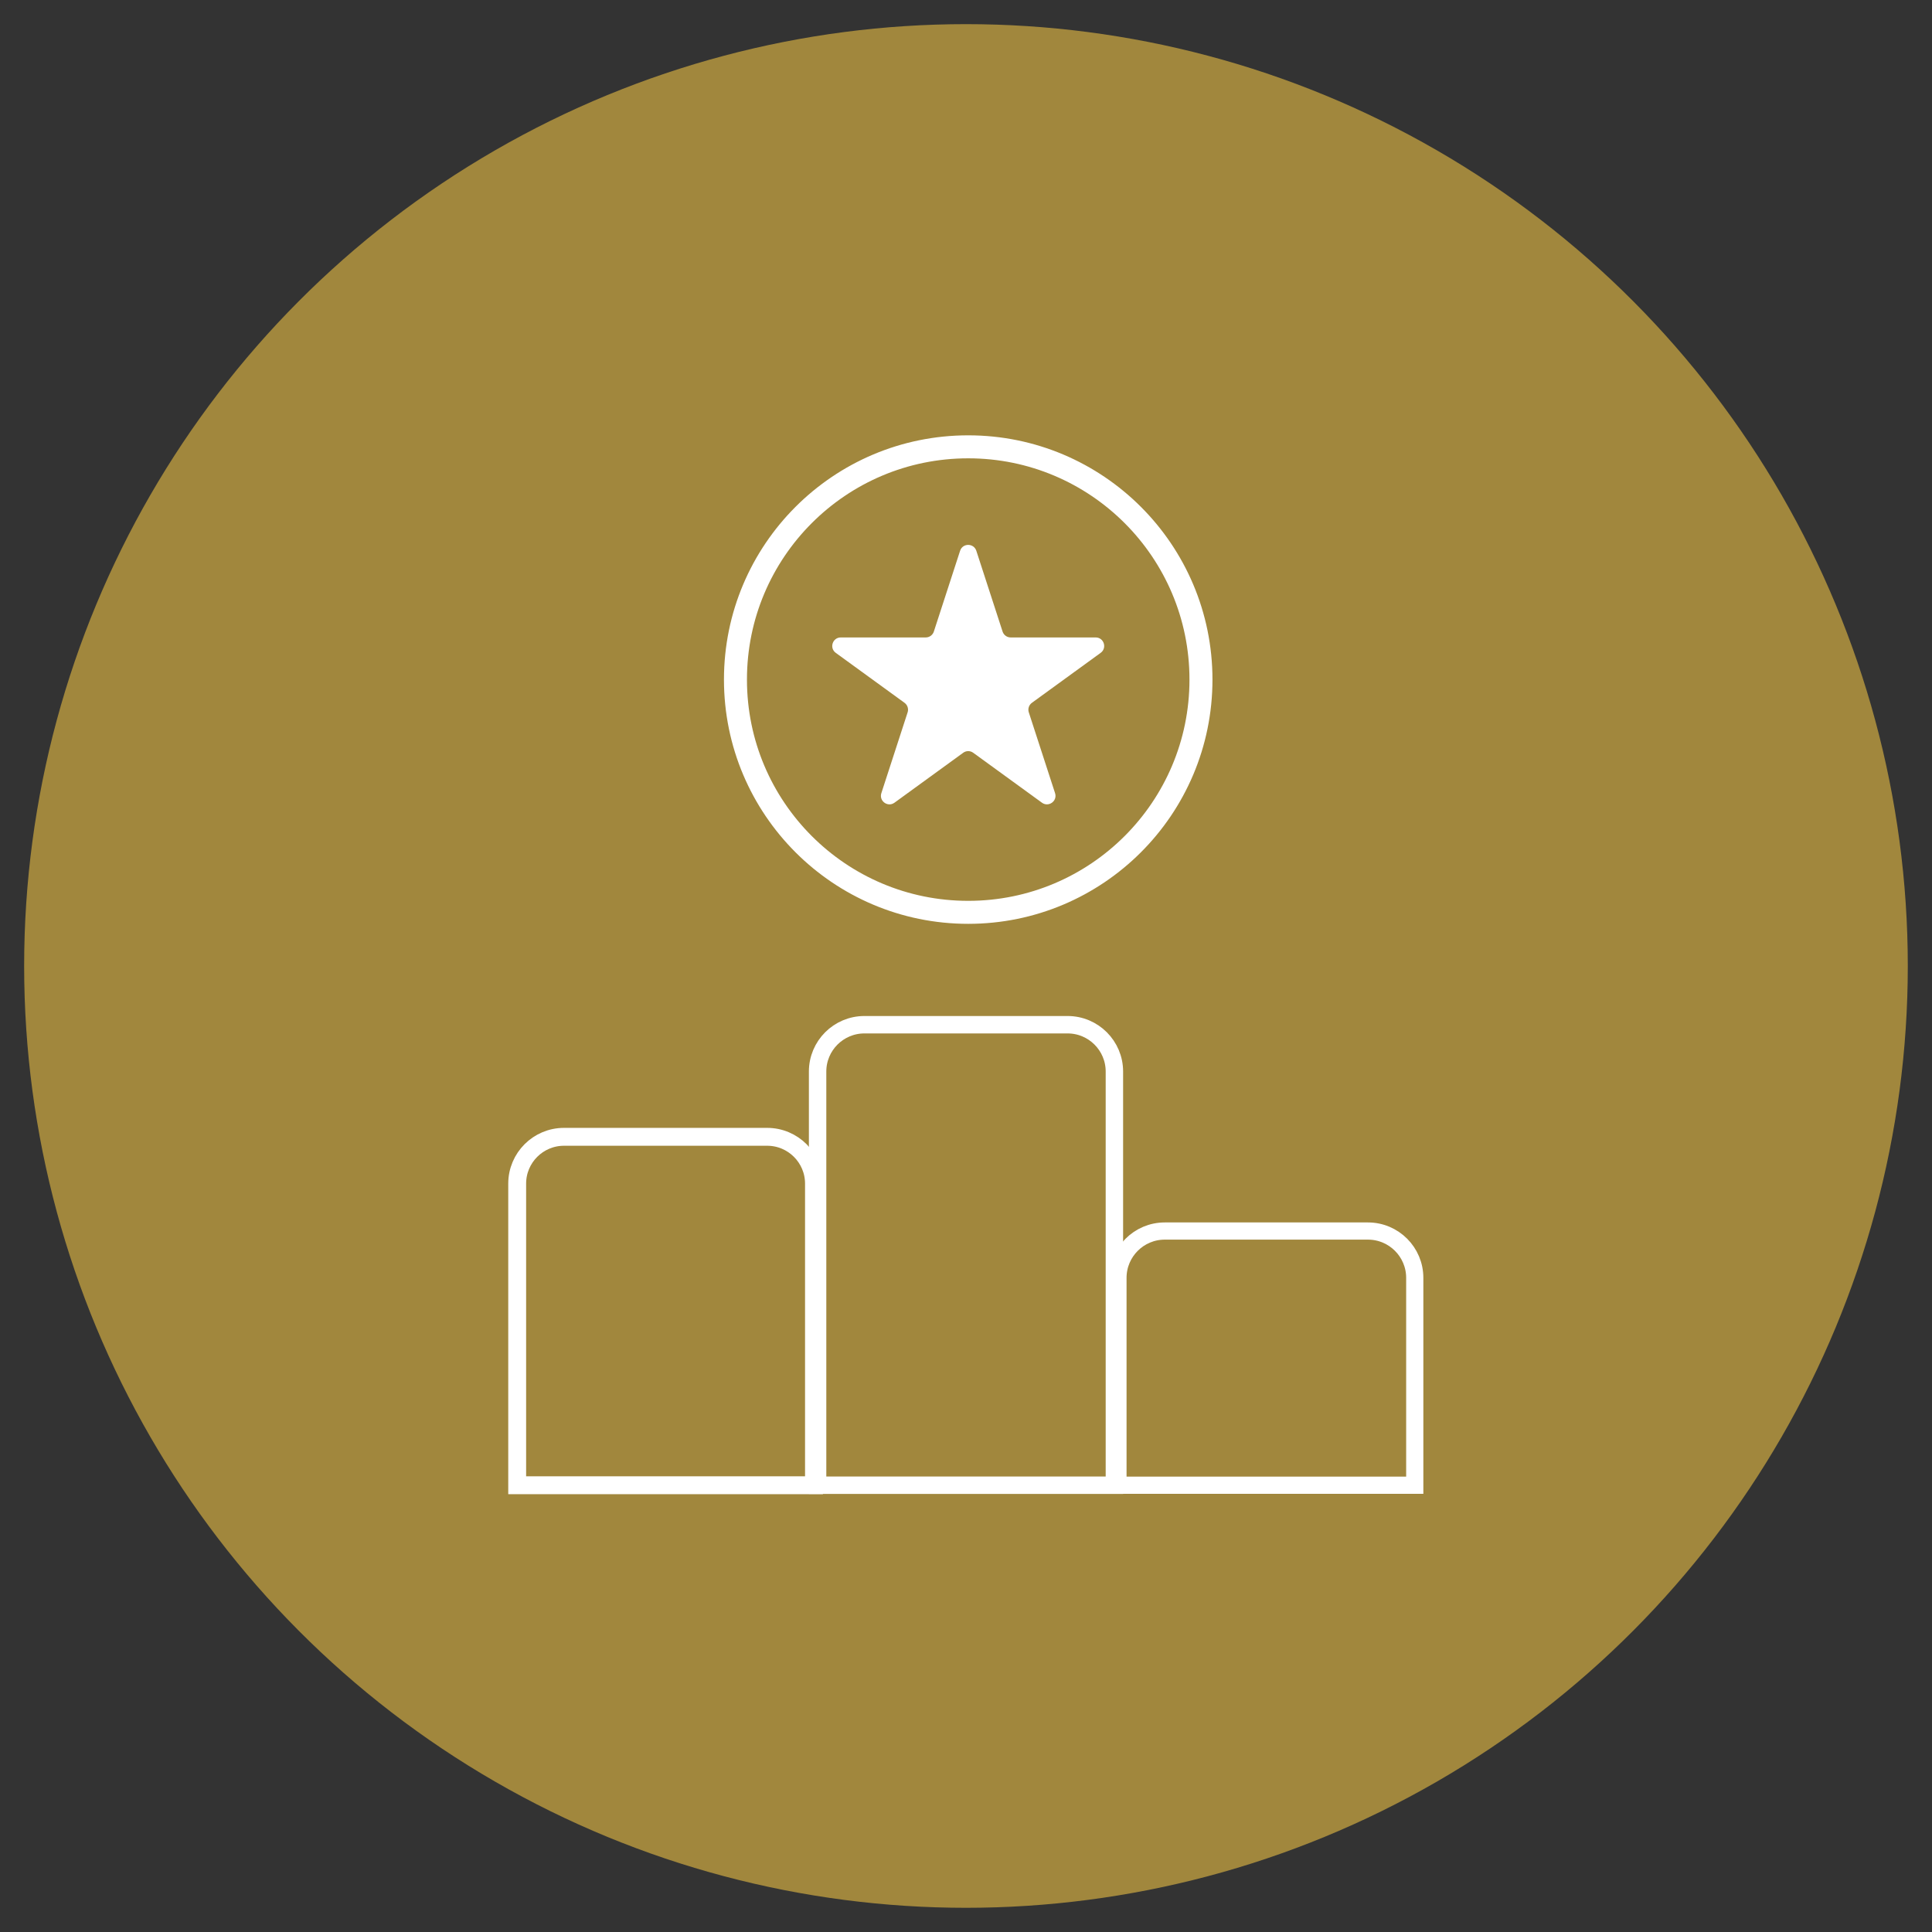 <?xml version="1.0" encoding="UTF-8"?>
<svg xmlns="http://www.w3.org/2000/svg" viewBox="0 0 336.09 336.09">
  <rect x="0" y="0" width="336.09" height="336.09" fill="#333333" stroke="none"/>
  <defs>
    <style>
      .cls-1 {
        fill: #fff;
      }

      .cls-2 {
        stroke-width: 2.99px;
      }

      .cls-2, .cls-3, .cls-4, .cls-5 {
        stroke: #fff;
        stroke-miterlimit: 10;
      }

      .cls-2, .cls-6, .cls-4, .cls-5 {
        fill: #a1873d;
      }

      .cls-3 {
        fill: #a1873e;
        stroke-width: 4px;
      }

      .cls-4 {
        stroke-width: 3.03px;
      }

      .cls-5 {
        stroke-width: 3.11px;
      }
    </style>
  </defs>
  <g id="Ebene_2" data-name="Ebene 2">
    <circle class="cls-6" cx="168.04" cy="168.04" r="163.84"/>
  </g>
  <g id="Ebene_1" data-name="Ebene 1">
    <g>
      <circle class="cls-3" cx="168.43" cy="118.22" r="40.49"/>
      <path class="cls-5" d="M98.11,197.76h35.35c4.49,0,8.14,3.65,8.14,8.14v52.47h-51.63v-52.47c0-4.49,3.65-8.14,8.14-8.14Z"/>
      <path class="cls-4" d="M150.37,178.26h35.35c4.49,0,8.14,3.65,8.14,8.14v71.97h-51.63v-71.97c0-4.49,3.65-8.14,8.14-8.14Z"/>
      <path class="cls-2" d="M202.62,214.15h35.35c4.49,0,8.14,3.65,8.14,8.14v36.08h-51.63v-36.08c0-4.49,3.65-8.14,8.14-8.14Z"/>
      <path class="cls-1" d="M169.84,95.81l4.57,14.06c.2.61.77,1.02,1.41,1.02h14.78c1.44,0,2.03,1.84.87,2.68l-11.96,8.69c-.52.38-.74,1.05-.54,1.66l4.57,14.06c.44,1.36-1.12,2.5-2.28,1.66l-11.96-8.69c-.52-.38-1.22-.38-1.74,0l-11.96,8.69c-1.16.84-2.72-.29-2.28-1.66l4.57-14.06c.2-.61-.02-1.28-.54-1.66l-11.96-8.69c-1.16-.84-.56-2.68.87-2.68h14.78c.64,0,1.21-.41,1.41-1.02l4.57-14.06c.44-1.36,2.37-1.36,2.82,0Z"/>
    </g>
  </g>
</svg>